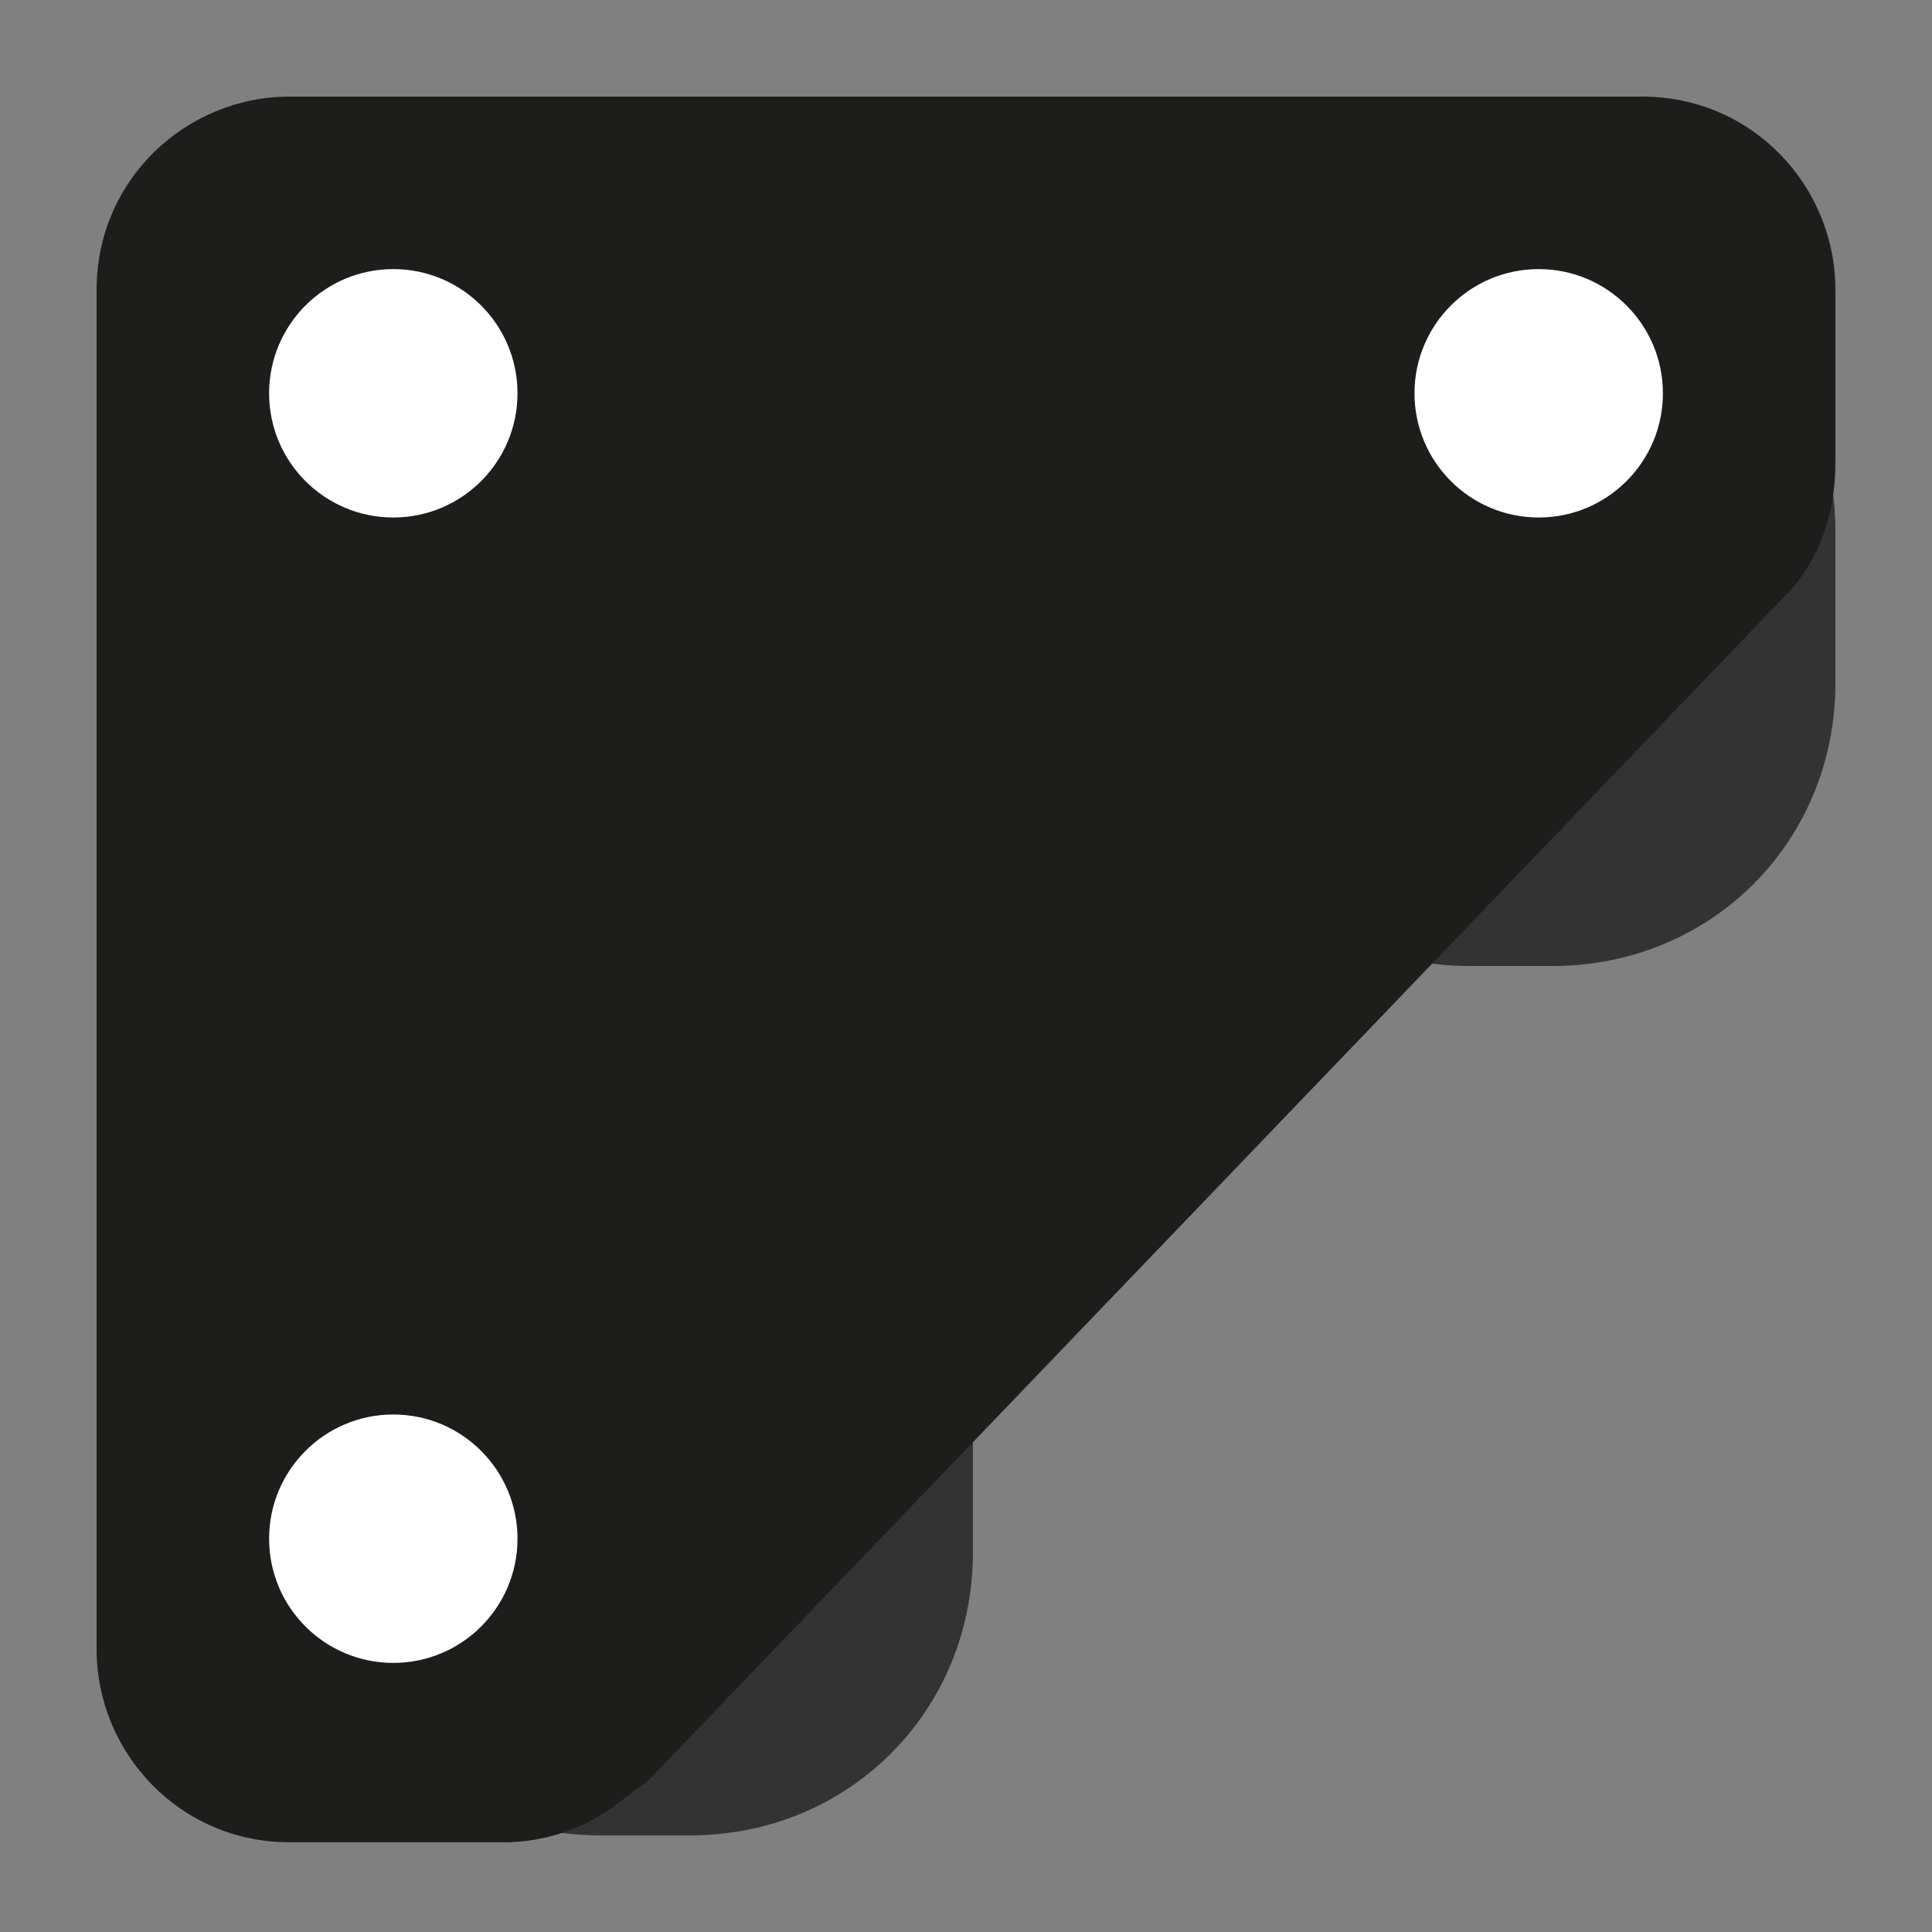 <?xml version="1.0" encoding="utf-8"?>
<!-- Generator: Adobe Illustrator 24.3.0, SVG Export Plug-In . SVG Version: 6.00 Build 0)  -->
<svg version="1.1" id="Livello_1" xmlns="http://www.w3.org/2000/svg" xmlns:xlink="http://www.w3.org/1999/xlink" x="0px" y="0px"
	 viewBox="0 0 28 28" style="enable-background:new 0 0 28 28;" xml:space="preserve">
<rect x="0" y="0" width="28" height="28" fill="#808080" stroke="none"/>
<style type="text/css">
	.st0{fill:#343333;}
	.st1{fill:#1D1D1B;}
	.st2{fill:#FFFFFF;}
</style>
<g>
	<path class="st0" d="M8.7,15.2H10c2.3,0,4.1,1.8,4.1,4.1v3.2c0,2.3-1.8,4.1-4.1,4.1H8.7c-2.3,0-4.1-1.8-4.1-4.1v-3.2
		C4.6,17,6.5,15.2,8.7,15.2z"/>
	<path class="st0" d="M21.3,3.6h1.2c2.3,0,4.1,1.8,4.1,4.1v2.2c0,2.3-1.8,4.1-4.1,4.1h-1.2c-2.3,0-4.1-1.8-4.1-4.1V7.6
		C17.2,5.4,19,3.6,21.3,3.6z"/>
	<path class="st1" d="M26.6,4.2c0-1.5-1.2-2.8-2.8-2.8H7.3H4.2c-1.5,0-2.8,1.2-2.8,2.8v2.6v17.1c0,1.5,1.2,2.8,2.8,2.8h3.1
		c0.6,0,1.2-0.2,1.7-0.6l0.4-0.3L26,8.5l0,0c0.4-0.5,0.6-1.1,0.6-1.8V4.2z"/>
	<circle class="st2" cx="5.7" cy="5.7" r="1.8"/>
	<circle class="st2" cx="5.7" cy="22.3" r="1.8"/>
	<circle class="st2" cx="22.3" cy="5.7" r="1.8"/>
</g>
</svg>
